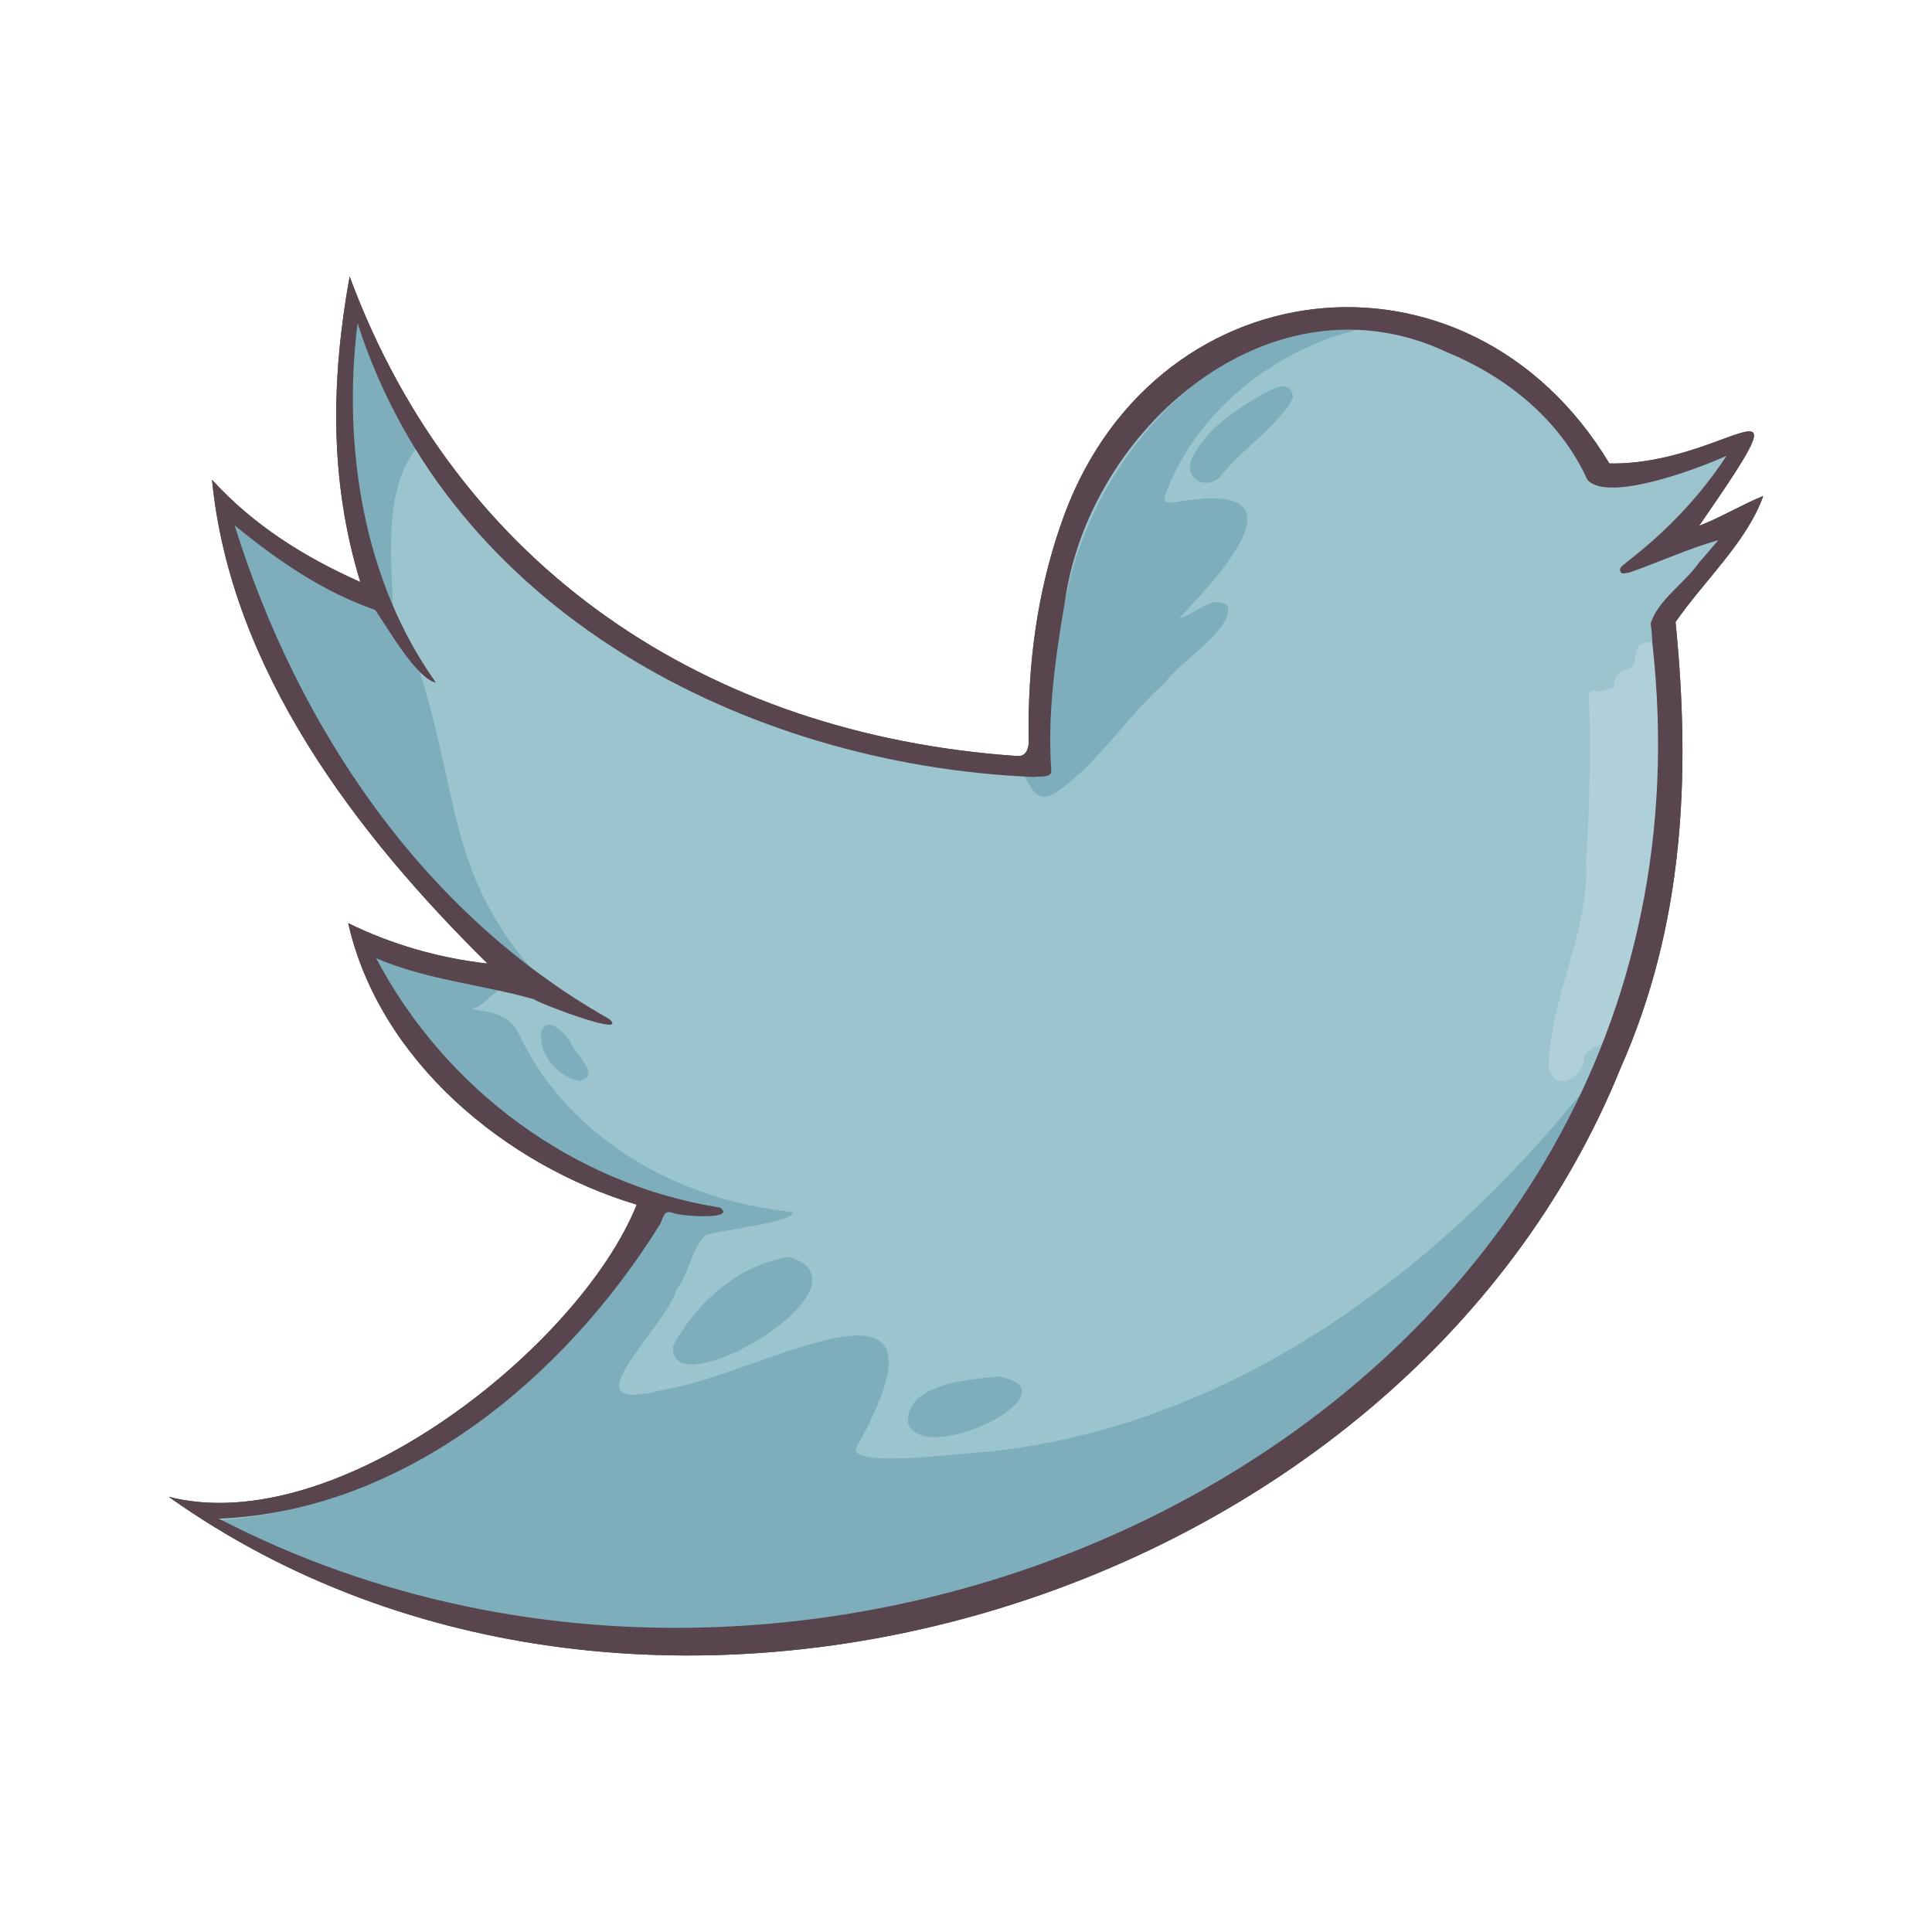 <?xml version="1.0" ?>
<svg width="800px" height="800px" viewBox="0 0 500 500" enable-background="new 0 0 500 500" id="Layer_1" version="1.1" xml:space="preserve" xmlns="http://www.w3.org/2000/svg" xmlns:xlink="http://www.w3.org/1999/xlink">
<g>
<path d="M456.329,128.359c-5.229,2.092-10.913,5.529-16.613,7.734c30.069-43.469,7.713-15.627-23.21-16.144   C379.959,59.2,297.078,68.677,274.399,136.181c-6.075,17.61-8.386,35.913-8.189,54.53c0.192,2.456-0.274,5.376-3.372,4.92   C183.026,190,118.406,146.986,90.486,71.561c-4.779,26.449-5.306,52.773,2.769,79.068c-14.487-6.452-27.548-14.605-38.385-26.457   c4.787,49.078,37.267,91.65,71.301,125.192c-12.547-1.38-25.101-5.036-36.061-10.463c8.006,35.485,40.549,62.6,74.677,72.864   c-14.694,36.599-77.435,86.743-121.116,75.609c122.707,87.224,319.136,28.618,375.696-110.874   c16.487-37.152,18.226-76.014,14.261-115.522C441.01,150.311,452.073,140.264,456.329,128.359z" fill="#58454D"/>
<path d="M52.495,391.129c44.359,0.615,98.946-39.991,117.19-80.146c-25.492-6.497-67.334-35.367-76.072-67.226   c0,0,24.285,8.05,32.487,8.689s12.062,1.122,12.062,1.122c-31.029-18.314-76.58-84.536-80.093-123.195   c2.588,4.397,31.997,24.505,40.127,24.768c-9.612-16.03-10.229-61.761-6.246-77.305c25.542,76.789,97.504,117.479,176.482,119.227   c0.64-38.582,8.744-103.19,70.552-113.444c39.405-3.047,63.019,15.383,75.694,39.891l36.347-8.363l-17.906,24.982l16.083-3.86   l-19.192,24.982C457.443,362.222,217.873,489.17,52.495,391.129z" fill="#9CC4CF"/>
<path d="M129.827,256.003c-2.842,1.042-4.282,4.215-7.839,5.17c5.165,0.72,10.222,1.449,12.421,6.671   c13.086,27.298,41.291,42.751,70.544,45.822c2.275,2.197-19.287,5.003-22.116,5.828c-3.893,3.344-4.478,10.174-7.841,14.425   c-3.057,10.384-29.531,32.77-3.164,25.693c24.162-3.393,78.938-37.393,49.844,14.937c-2.546,5.653,28.432,1.33,32.811,1.277   c63.005-6.154,117.084-45.86,155.637-94.06C350.947,411.181,176.448,457.085,54.236,393.585   c49.027-2.09,91.662-37.58,116.003-78.283c0.205-1.973,5.752-4.888,1.188-6.22c-32.788-9.163-60.132-32.145-76.053-62.09   C106.757,251.379,118.017,253.859,129.827,256.003z" fill="#7EADBC"/>
<path d="M367.826,83.403c-27.765-0.358-56.445,18.168-66.157,44.353c-0.621,1.762-0.14,2.422,1.802,2.323   c34.863-6.384,14.47,16.522,1.673,29.918c4.05-0.709,8.518-6.366,12.485-3.278c2.212,5.735-12.769,14.84-16.101,19.976   c-10.142,8.855-17.107,20.787-28.265,28.413c-5.071,3.295-6.333-1.433-8.528-4.855c1.633-0.22,5.778,0.932,6.551-0.639   c-0.663-14.313,1.719-28.387,4.138-42.512C282.152,114.851,322.642,74.191,367.826,83.403z" fill="#7EADBC"/>
<path d="M107.564,170.586c12.782,38.087,6.693,57.929,37.935,88.687c-42.773-30.339-71.002-76.541-86.616-126.008   c11.87,9.318,23.555,18.487,38.085,22.942C100.676,160.365,104.194,165.871,107.564,170.586z" fill="#7EADBC"/>
<path d="M418.843,267.609c-2.291,2.49-7.087,2.648-8.752,5.766c-0.227,5.221-7.06,9.741-9.323,3.156   c0.2-18.003,10.575-35.254,9.715-53.386c0.85-14.321,1.336-28.55,0.735-42.883c0.013-1.05,0.785-1.866,1.661-1.466   c1.571,0.717,2.677-0.628,4.074-0.537c0.627,0.041,0.754-0.758,0.837-1.345c0.028-4.058,4.572-2.803,5.244-5.518   c0.262-4.517,1.371-5.443,5.909-5.191C433.719,200.112,429.985,235.25,418.843,267.609z" fill="#B0D0D9"/>
<path d="M108.442,115.056c-9.921,12.03-6.784,30.424-6.725,45.07c-10.509-24.771-12.161-52.256-9.254-78.759   C96.283,93.642,102.212,104.119,108.442,115.056z" fill="#7EADBC"/>
<path d="M427.611,166.167c-1.356-0.857-1.923-2.014-1.378-3.601c0.726-1.597-1.623-3.098,0.053-4.237   c3.962-4.064,8.377-8.096,11.408-12.828c0.115-1.013,1.467-0.765,1.9-1.612c1.503-0.993,0.402-2.346-0.86-1.234   c-1.076,1.154-3.011,0.896-3.818,2.429c-0.154,0.292-0.516,0.346-0.837,0.337c-4.274,0.129-8.312,3.657-12.532,2.794   c7.758-2.683,15.288-6.206,23.148-8.425c-5.205,6.191-10.323,11.812-15.599,17.836   C426.109,159.847,427.609,163.129,427.611,166.167z" fill="#9CC4CF"/>
<path d="M204.256,325.302c23.86,7.283-31.426,39.847-30.075,23.056C180.07,337.315,191.097,327.234,204.256,325.302   z" fill="#7EADBC"/>
<path d="M258.358,356.219c21.288,3.694-19.352,23.832-23.378,12.091   C234.329,358.008,250.948,357.024,258.358,356.219z" fill="#7EADBC"/>
<path d="M334.624,103.003c-4.088,7.485-12.925,13.011-18.492,19.906c-3.255,4.269-10.193,1.368-7.648-4.361   c3.609-7.245,10.718-12.235,17.632-16.118C328.843,100.784,334.162,97.597,334.624,103.003z" fill="#7EADBC"/>
<path d="M149.985,279.753c-13.388-2.909-12.349-23.028-2.529-10.427   C148.167,272.524,156.11,278.312,149.985,279.753z" fill="#7EAEBD"/>
<path d="M123.833,261.953c-0.051,0.021-0.097,0.044-0.149,0.064c0.055,0.009,0.102,0.017,0.156,0.026   C123.839,262.014,123.83,261.982,123.833,261.953z" fill="#58454D"/>
<path d="M456.329,128.359c-5.229,2.092-10.913,5.529-16.613,7.734c30.069-43.469,7.713-15.627-23.21-16.144   C379.959,59.2,297.078,68.677,274.399,136.181c-6.075,17.61-8.386,35.913-8.189,54.53c0.192,2.456-0.274,5.376-3.372,4.92   C183.026,190,118.406,146.986,90.486,71.561c-4.779,26.449-5.306,52.773,2.769,79.068c-14.487-6.452-27.548-14.605-38.385-26.457   c4.787,49.078,37.267,91.65,71.301,125.192c-12.547-1.38-25.101-5.036-36.061-10.463c8.006,35.485,40.549,62.6,74.677,72.864   c-14.694,36.599-77.435,86.743-121.116,75.609c122.707,87.224,319.136,28.618,375.696-110.874   c16.487-37.152,18.226-76.014,14.261-115.522C441.01,150.311,452.073,140.264,456.329,128.359z M439.676,145.651   c-3.702,5.312-10.643,9.668-12.504,15.737c0.313,1.718,0.349,3.395,0.458,5.081c22.059,196.997-207.622,311.199-370.982,226.56   c48.072-1.98,89.435-36.463,113.995-75.932c1.153-1.729,0.833-4.166,3.626-3.161c1.801,0.825,16.554,1.836,12.074-1.415   c-37.939-5.986-71.161-30.682-88.992-64.536c13.322,5.697,27.249,6.754,40.835,10.625c1.542,1.178,25.011,10.042,19.445,5.078   c-48.246-27.172-80.67-75.629-96.924-127.743c11.204,9.175,22.835,17.177,36.39,21.917c3.397,4.843,10.617,17.669,15.731,18.814   c-18.812-26.384-24.239-60.96-20.3-93.058c23.871,74.37,100.414,114.322,174.883,117.462c0,0,0,0,0,0   c1.288-0.266,4.825,0.38,4.664-1.633c-1.054-14.504,1.025-29.07,3.465-43.352c6.058-45.131,53.33-86.308,98.812-65.005   c15.528,6.392,29.395,17.495,36.43,33.029c5.211,6.118,29.12-2.999,36.061-6.163c-7.041,10.7-15.638,19.613-25.695,27.396   c-0.672,0.728-2.209,1.279-1.832,2.468c0.429,1.08,1.458,0.365,2.231,0.395c7.758-2.682,15.288-6.206,23.148-8.425   C442.907,141.882,441.315,143.786,439.676,145.651z" fill="#58454D"/>
</g>
</svg>